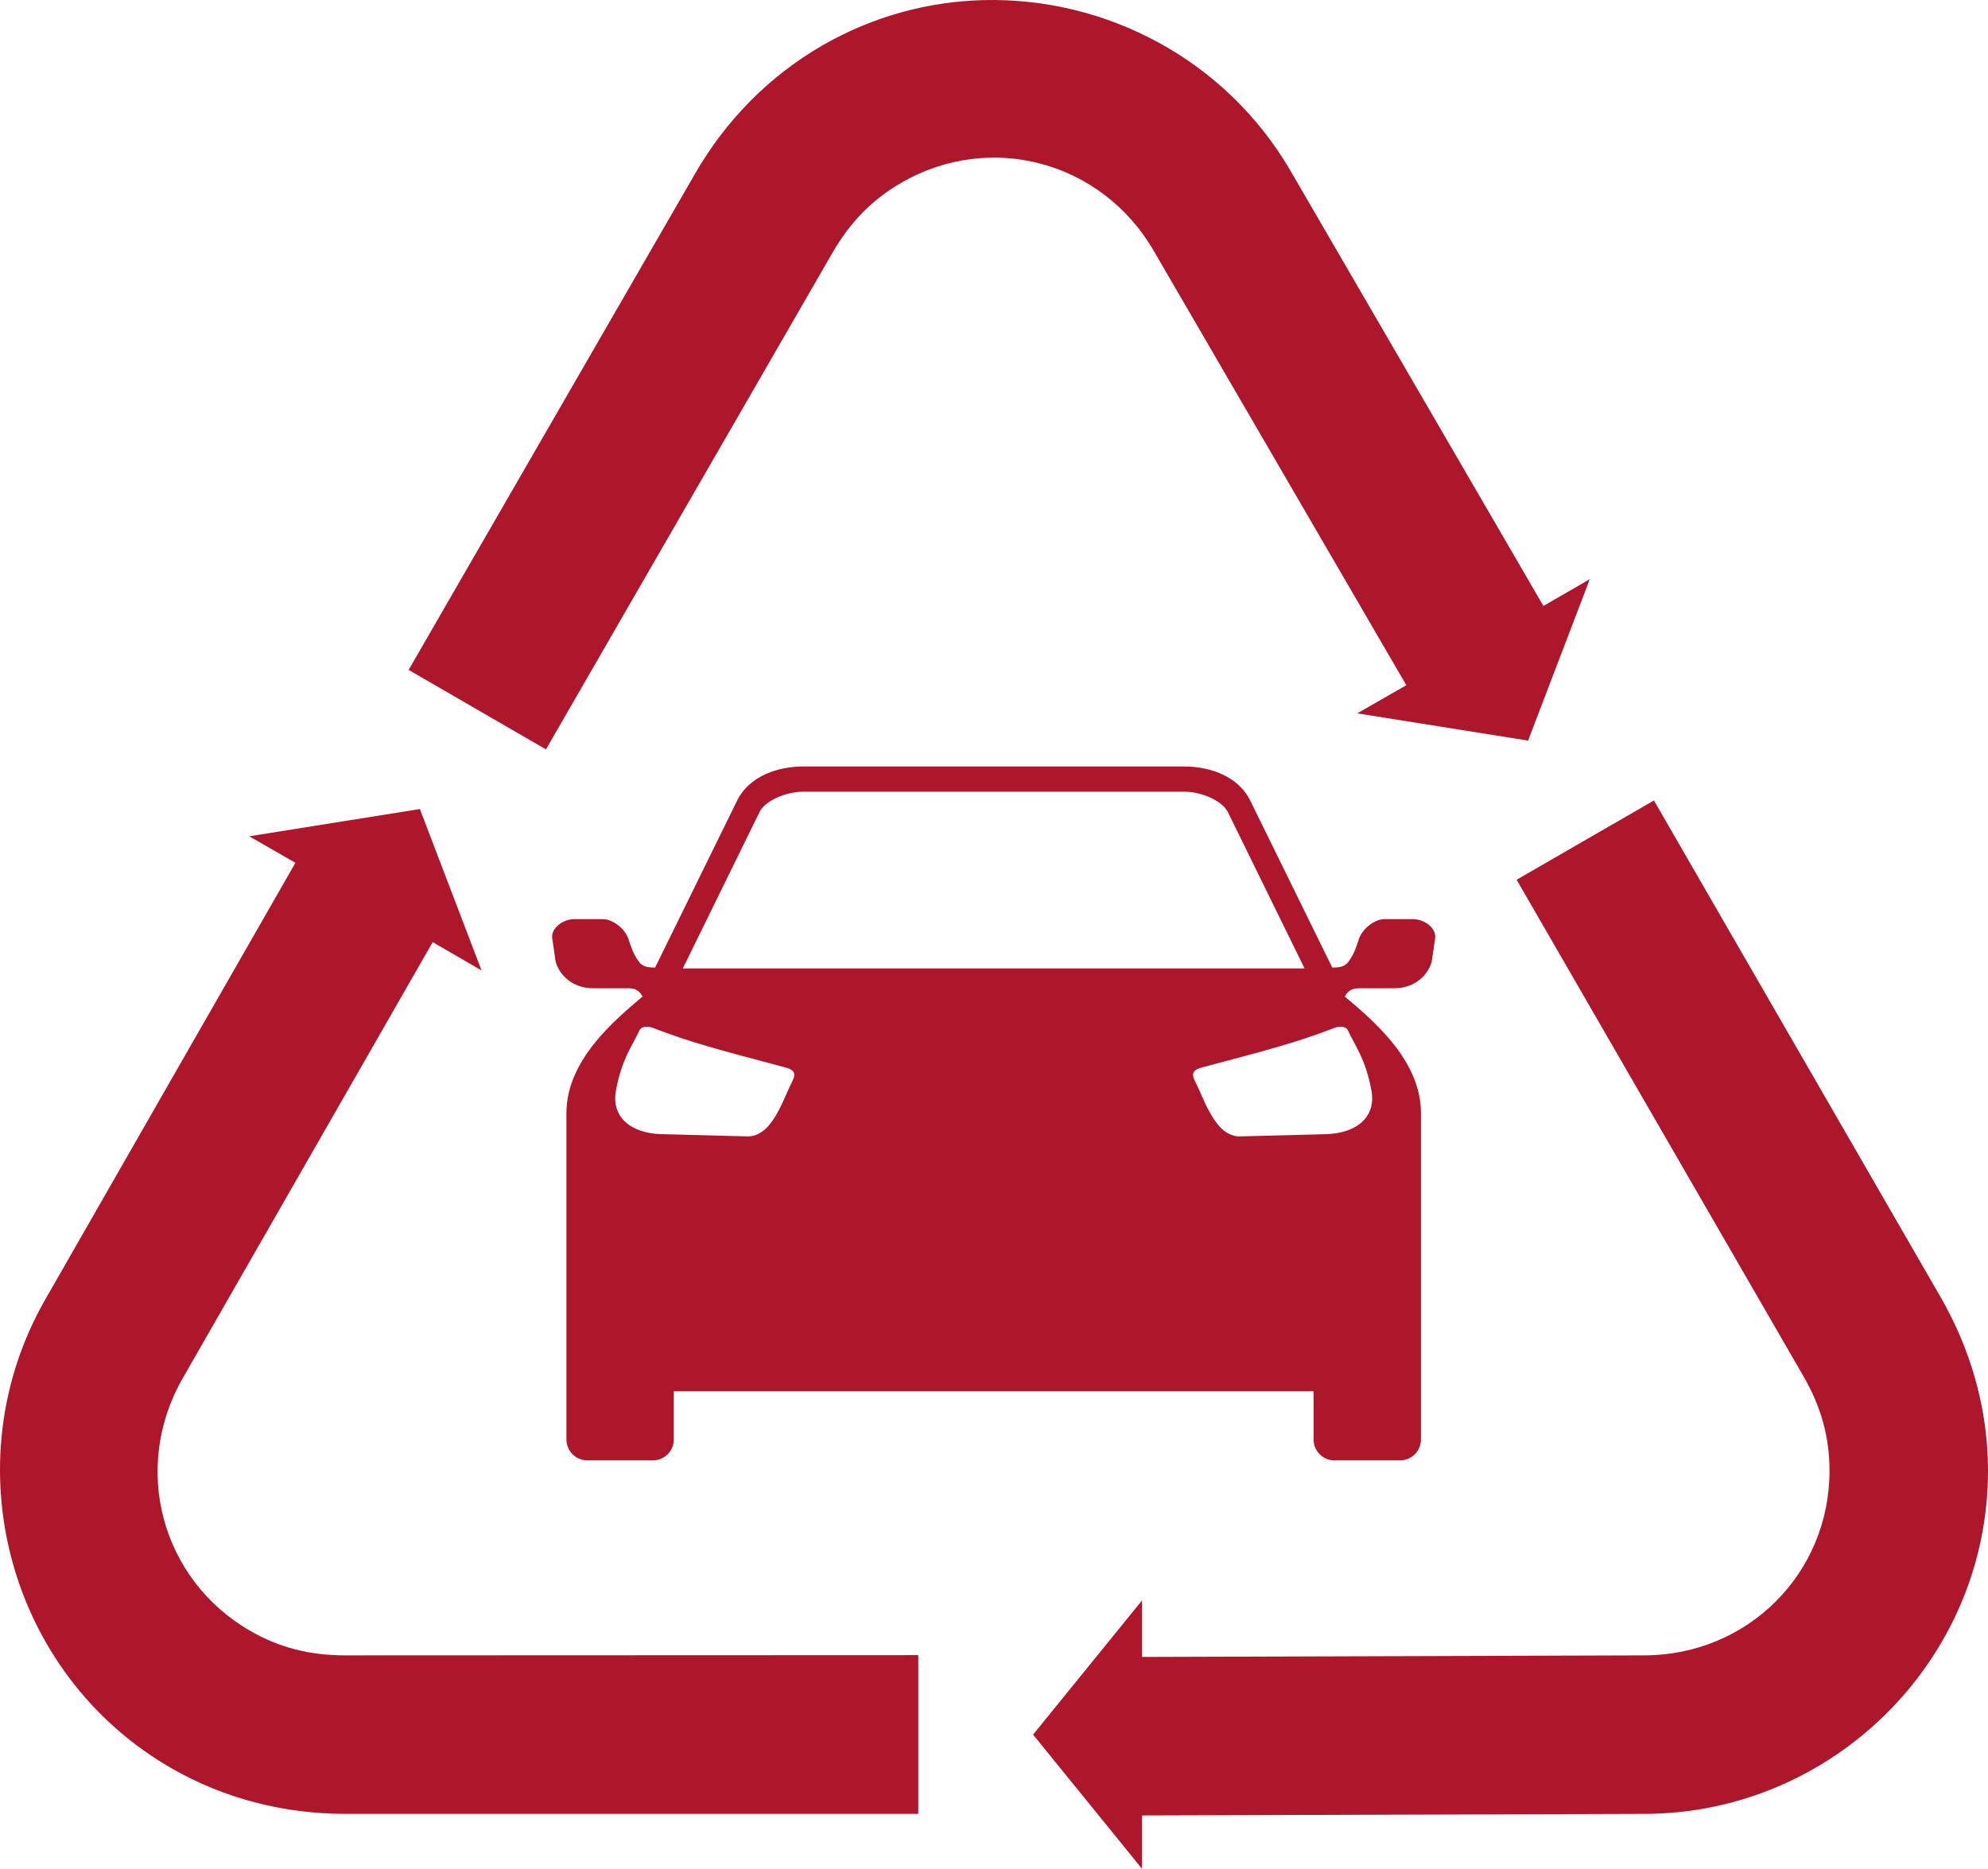 <?xml version="1.0" encoding="UTF-8" standalone="no"?>
<!-- Created with Inkscape (http://www.inkscape.org/) -->

<svg
   xmlns:dc="http://purl.org/dc/elements/1.1/"
   xmlns:cc="http://creativecommons.org/ns#"
   xmlns:rdf="http://www.w3.org/1999/02/22-rdf-syntax-ns#"
   xmlns:svg="http://www.w3.org/2000/svg"
   xmlns="http://www.w3.org/2000/svg"
   xmlns:sodipodi="http://sodipodi.sourceforge.net/DTD/sodipodi-0.dtd"
   xmlns:inkscape="http://www.inkscape.org/namespaces/inkscape"
   width="851.158"
   height="800"
   id="svg3845"
   version="1.1"
   inkscape:version="0.48.4 r9939"
   sodipodi:docname="Утилизация и trade-In.svg">
  <defs
     id="defs3847" />
  <sodipodi:namedview
     id="base"
     pagecolor="#ffffff"
     bordercolor="#666666"
     borderopacity="1.0"
     inkscape:pageopacity="0.0"
     inkscape:pageshadow="2"
     inkscape:zoom="0.35"
     inkscape:cx="-456.29789"
     inkscape:cy="129.69417"
     inkscape:document-units="px"
     inkscape:current-layer="layer1"
     showgrid="false"
     fit-margin-top="0"
     fit-margin-left="0"
     fit-margin-right="0"
     fit-margin-bottom="0"
     inkscape:window-width="1920"
     inkscape:window-height="1018"
     inkscape:window-x="-8"
     inkscape:window-y="-8"
     inkscape:window-maximized="1" />
  <g
     inkscape:label="Layer 1"
     inkscape:groupmode="layer"
     id="layer1"
     transform="translate(-237.012,137.944)">
    <path
       inkscape:connector-curvature="0"
       style="fill:#ae162b;fill-opacity:1;stroke:none"
       d="m 658.313,-137.903 c -23.67,0.56 -47.455,6.858 -69.298,19.469 -23.091,13.332 -41.497,32.459 -54.359,54.744 l -122.692,212.519 58.792,34.022 122.692,-212.616 c 7.538,-13.061 16.986,-22.754 29.492,-29.974 38.104,-22 85.748,-9.139 107.946,29.011 l 108.235,186.111 -21.011,12.048 73.153,11.662 26.408,-69.105 -19.854,11.469 L 789.583,-64.75 C 761.725,-112.627 710.387,-139.134 658.313,-137.903 z m -77.586,328.08 c -10.308,0 -22.85,3.874 -28.143,14.65 l -35.083,71.418 c -2.942,0.038 -5.373,-0.274 -7.036,-2.602 -2.562,-3.588 -3.126,-6.022 -4.434,-9.734 -1.649,-4.681 -7.004,-8.385 -10.795,-8.385 l -12.24,0 c -5.332,0 -10.138,4.102 -9.542,8.192 l 1.349,9.349 c 0.564,3.865 5.333,12.048 16.192,12.048 l 15.228,0 c 3.234,0 4.834,1.508 5.879,3.566 -11.847,10.032 -32.577,27.171 -32.577,49.829 l 0,139.752 c 0,4.962 4.002,8.963 8.963,8.963 l 28.047,0 c 4.962,0 8.963,-4.002 8.963,-8.963 l 0,-20.625 273.914,0 0,20.625 c 0,4.962 4.002,8.963 8.963,8.963 l 28.047,0 c 4.962,0 8.963,-4.002 8.963,-8.963 l 0,-139.752 c 0,-22.658 -20.73,-39.797 -32.577,-49.829 1.045,-2.058 2.645,-3.566 5.879,-3.566 l 15.228,0 c 10.859,0 15.628,-8.183 16.192,-12.048 l 1.349,-9.349 c 0.597,-4.09 -4.21,-8.192 -9.542,-8.192 l -12.24,0 c -3.79,0 -9.146,3.704 -10.795,8.385 -1.308,3.712 -1.871,6.147 -4.434,9.734 -1.663,2.328 -4.093,2.641 -7.036,2.602 L 772.331,204.827 c -5.293,-10.776 -17.835,-14.65 -28.143,-14.65 l -163.461,0 z m 0,10.795 163.461,0 c 7.108,0 16.122,3.817 18.505,8.674 l 32.866,66.985 -266.203,0 32.866,-66.985 c 2.383,-4.857 11.397,-8.674 18.505,-8.674 z m 364.415,3.759 -58.792,33.926 122.789,212.519 c 7.542,13.058 11.18,26.039 11.18,40.48 0,43.999 -34.991,78.883 -79.128,79.032 l -215.218,0.675 0,-24.192 -46.648,57.443 46.648,57.443 0,-22.842 215.411,-0.675 c 80.57,-0.273 146.788,-66.174 146.788,-146.884 0,-26.663 -7.468,-52.125 -20.336,-74.406 L 945.142,204.73 z m -528.358,3.662 -73.056,11.662 19.758,11.373 -107.079,186.882 c -40.049,69.912 -16.116,160.213 53.78,200.568 23.091,13.332 48.868,19.666 74.599,19.662 l 245.385,0 0,-67.948 -245.385,0.096 c -15.08,0.002 -28.166,-3.285 -40.673,-10.505 -38.104,-21.999 -50.854,-69.744 -28.914,-108.043 l 107.079,-186.786 20.915,12.144 -26.408,-69.105 z m 96.573,93.2 c 1.089,-0.112 2.289,0.139 3.181,0.482 16.305,6.273 27.626,9.2 56.479,16.867 3.845,1.022 5.042,2.394 3.277,5.879 -3.324,6.564 -5.571,14.031 -10.698,19.662 -2.091,2.296 -5.28,4.13 -8.385,4.048 l -37.01,-0.964 c -13.06,-0.344 -21.572,-7.279 -19.469,-18.698 2.499,-13.566 7.05,-19.178 10.12,-25.83 0.4,-0.867 1.417,-1.333 2.506,-1.446 z m 298.202,0 c 1.089,0.112 2.106,0.579 2.506,1.446 3.07,6.652 7.621,12.264 10.12,25.83 2.103,11.419 -6.409,18.354 -19.469,18.698 l -37.01,0.964 c -3.105,0.082 -6.294,-1.752 -8.385,-4.048 -5.128,-5.631 -7.374,-13.098 -10.698,-19.662 -1.765,-3.486 -0.568,-4.858 3.277,-5.879 28.853,-7.666 40.174,-10.594 56.479,-16.867 0.891,-0.343 2.092,-0.594 3.181,-0.482 z"
       id="path3004" />
  </g>
</svg>
